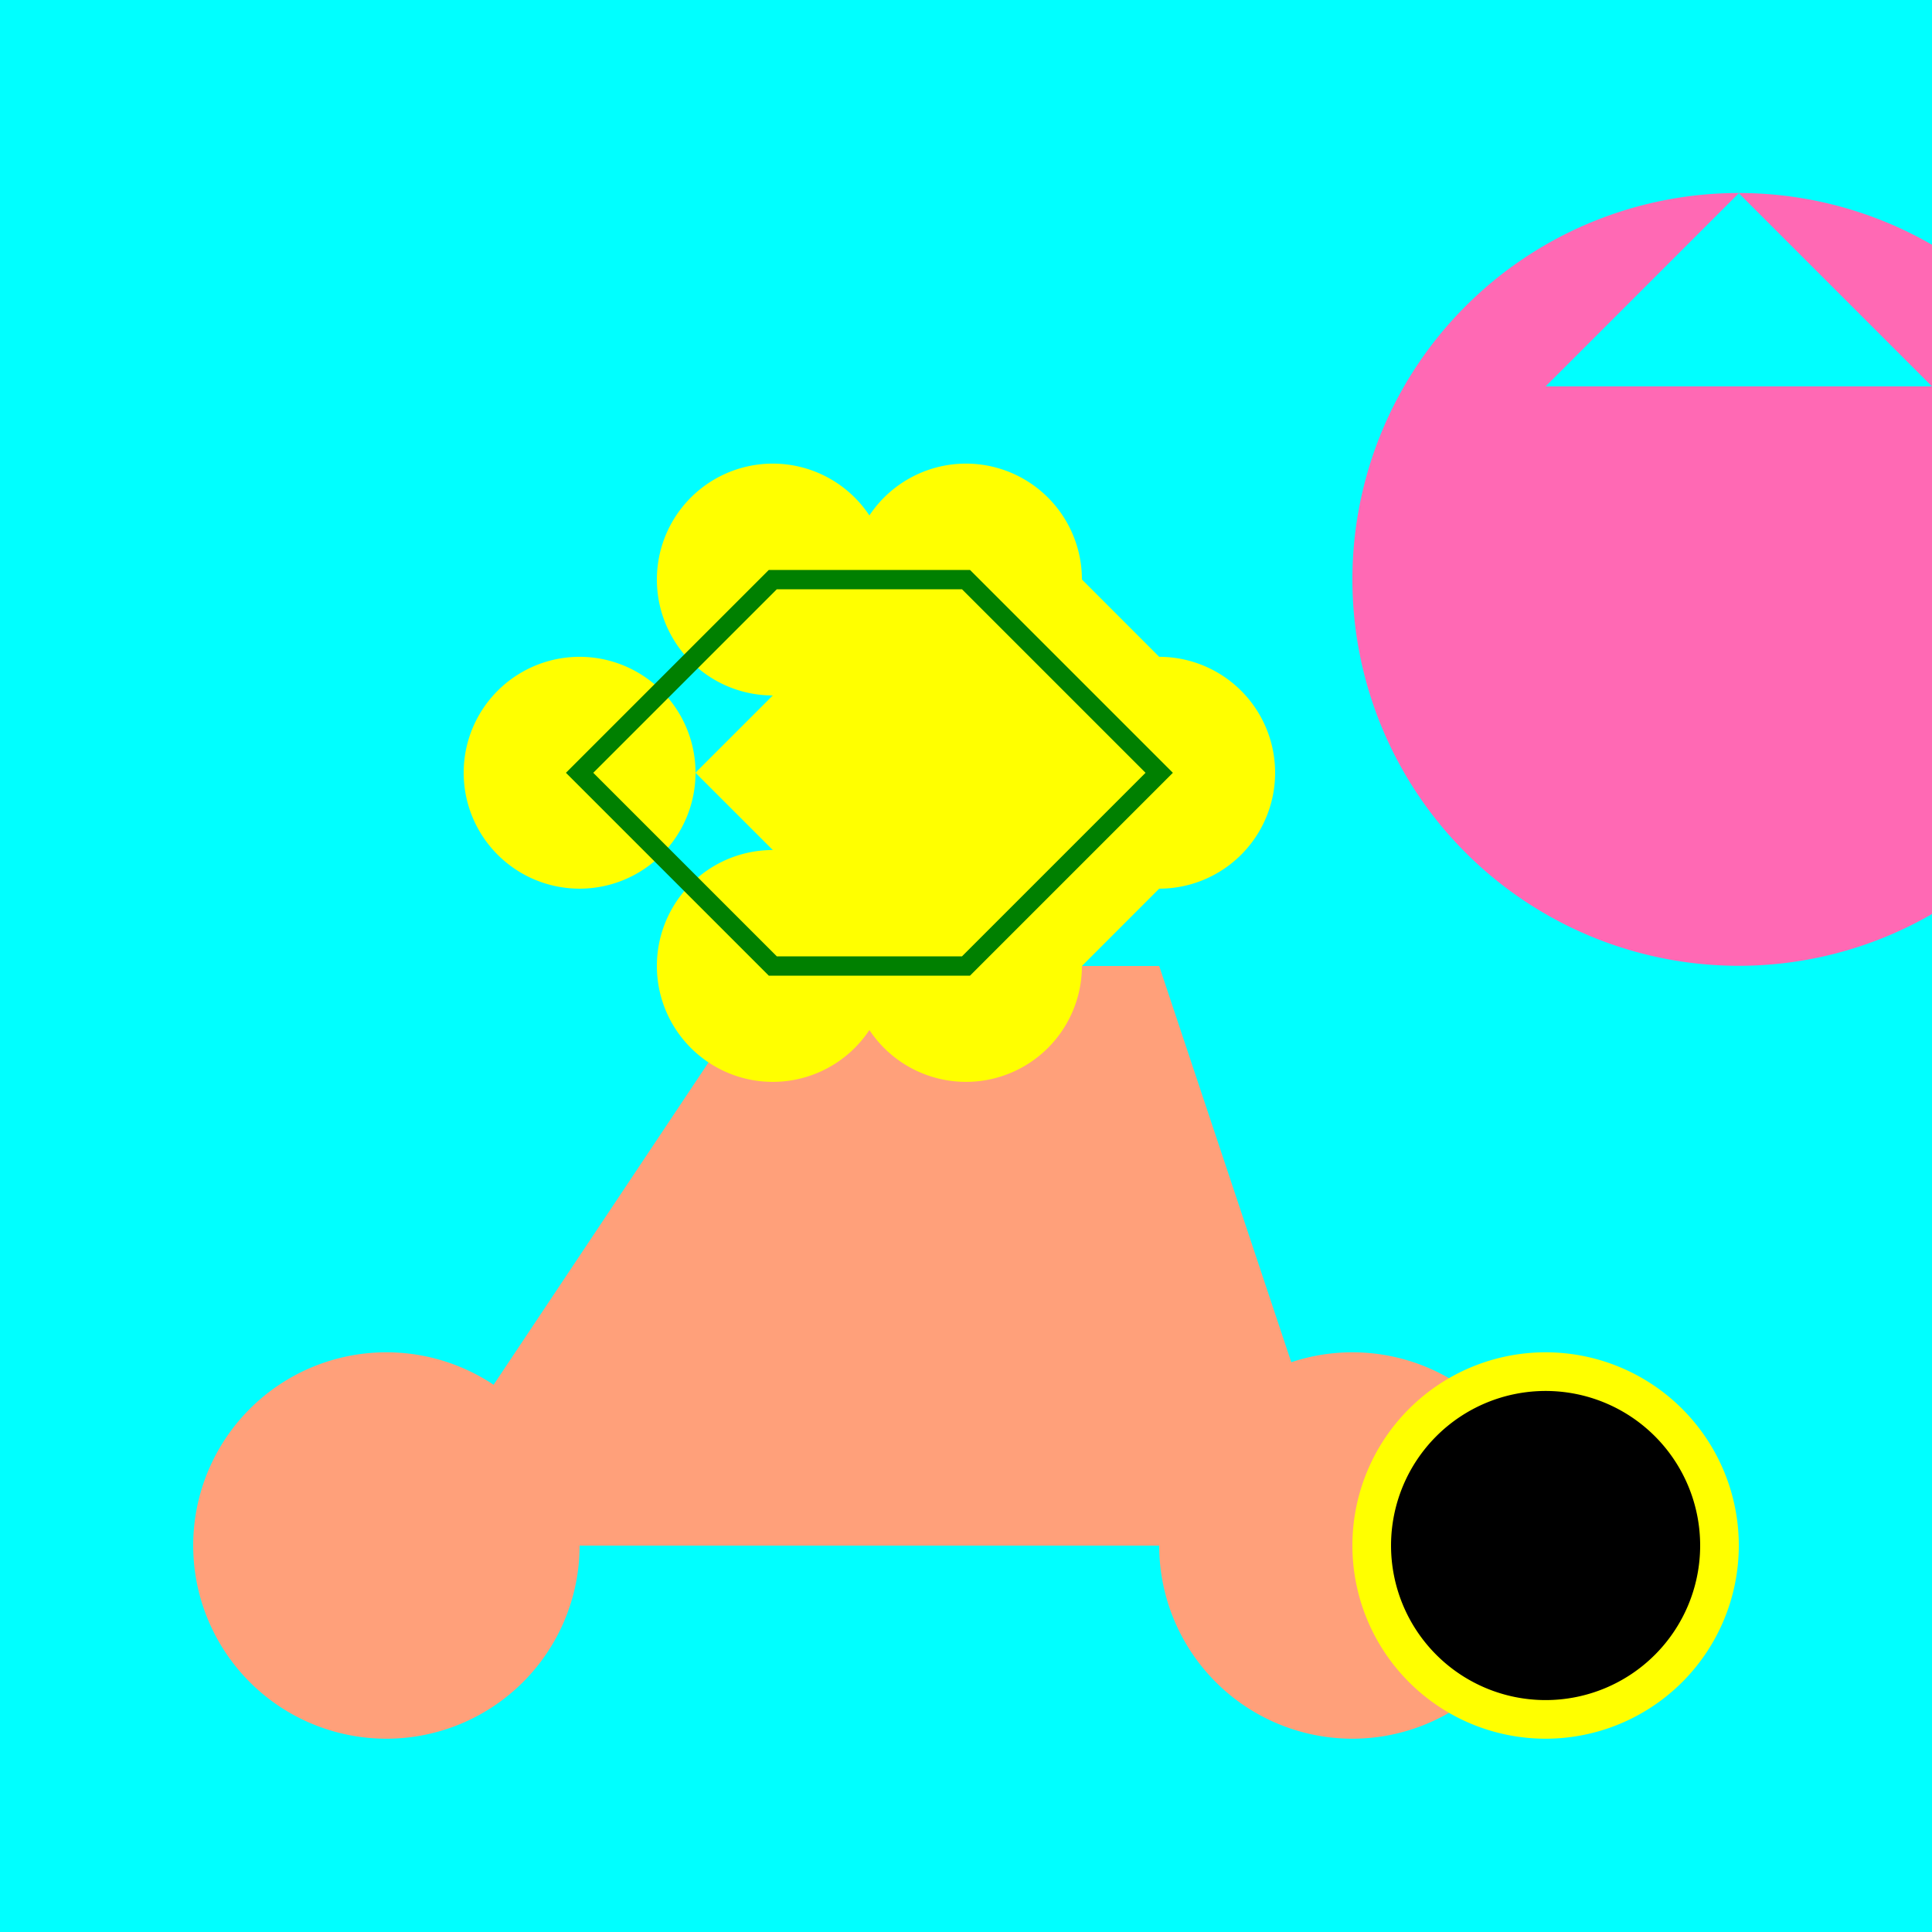 <!--

Generated by DrawGPT.
Free, open source, AI generated images in SVG, PNG, and HTML Canvas format.
https://drawgpt.ai

Created: 2023-09-26T21:01:21.680Z
Link: https://drawgpt.ai/prompt/61748/

-->
<svg xmlns="http://www.w3.org/2000/svg" xmlns:xlink="http://www.w3.org/1999/xlink" width="500" height="500"><defs/><g><rect fill="#00FFFF" stroke="none" x="0" y="0" width="512" height="512"/><path fill="#FFA07A" stroke="none" paint-order="stroke fill markers" d=" M 150 400 A 50 50 0 1 1 150 399.95 L 400 400 A 50 50 0 1 1 400 399.95 M 100 400 L 200 250 L 300 250 L 350 400 Z"/><path fill="#FFFF00" stroke="none" paint-order="stroke fill markers" d=" M 230 150 A 30 30 0 1 1 230 149.97 L 280 150 A 30 30 0 1 1 280 149.97 L 330 200 A 30 30 0 1 1 330 199.97 L 280 250 A 30 30 0 1 1 280 249.97 L 230 250 A 30 30 0 1 1 230 249.97 L 180 200 A 30 30 0 1 1 180 199.97 Z"/><path fill="none" stroke="#008000" paint-order="fill stroke markers" d=" M 200 150 L 250 150 L 300 200 L 250 250 L 200 250 L 150 200 Z" stroke-miterlimit="10" stroke-width="5" stroke-dasharray=""/><path fill="#FF69B4" stroke="none" paint-order="stroke fill markers" d=" M 550 150 A 100 100 0 1 1 550 149.9 M 450 50 L 400 100 L 500 100 Z"/><path fill="#FFFF00" stroke="none" paint-order="stroke fill markers" d=" M 450 400 A 50 50 0 1 1 450 399.95"/><path fill="#000000" stroke="none" paint-order="stroke fill markers" d=" M 440 400 A 40 40 0 1 1 440 399.96"/><path fill="none" stroke="#000000" paint-order="fill stroke markers" d=" M 380 370 L 420 390" stroke-miterlimit="10" stroke-width="5" stroke-dasharray=""/><path fill="none" stroke="#000000" paint-order="fill stroke markers" d=" M 420 370 L 380 390" stroke-miterlimit="10" stroke-width="5" stroke-dasharray=""/></g></svg>